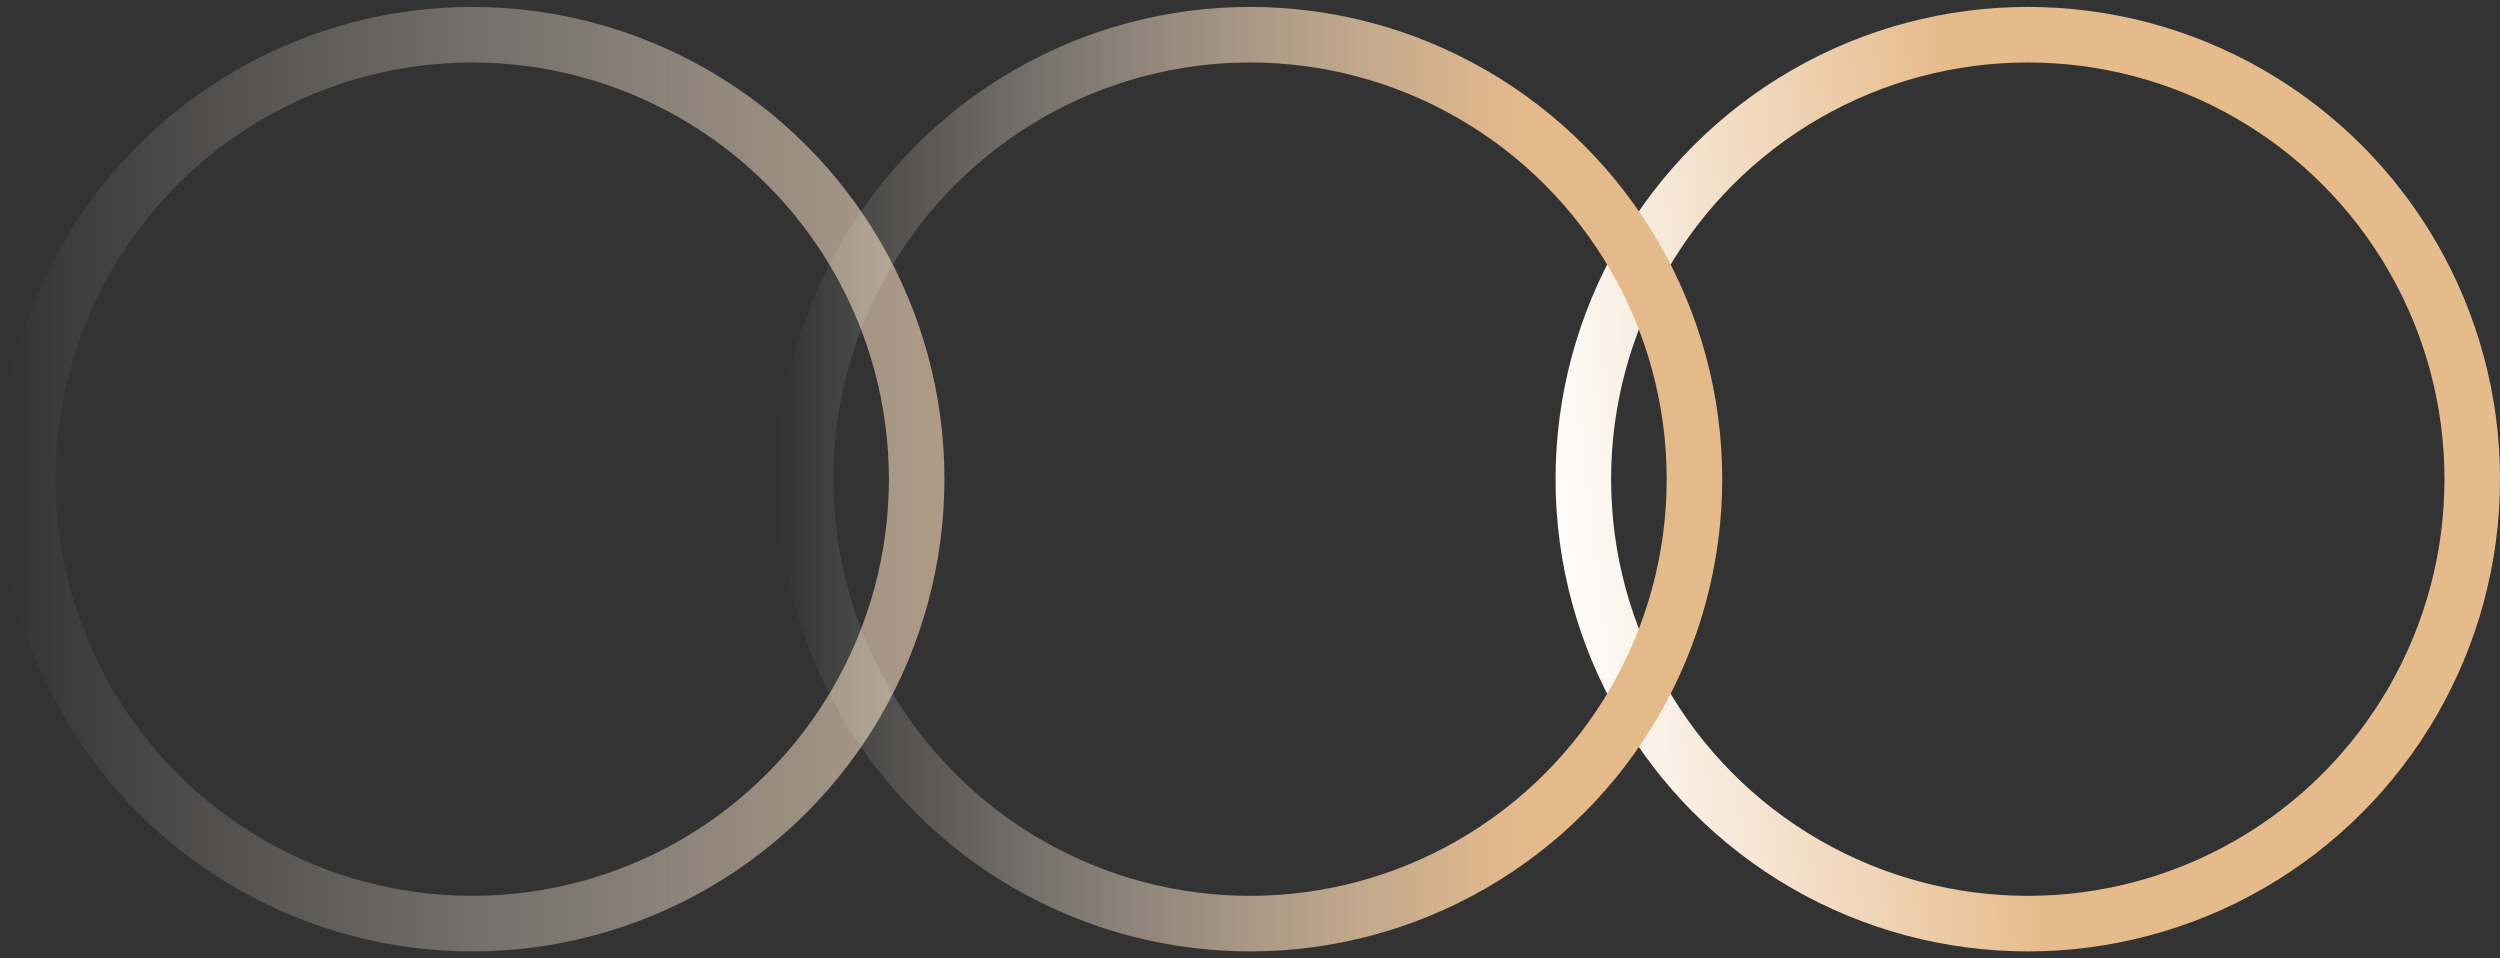 <?xml version="1.0" encoding="UTF-8"?> <svg xmlns="http://www.w3.org/2000/svg" width="60" height="23" viewBox="0 0 60 23" fill="none"><rect x="0" y="0" width="60" height="23" fill="#333333" stroke="none"/> <circle cx="11.333" cy="11.5" r="10.667" stroke="url(#paint0_linear_841_230)" stroke-width="1.333"></circle> <circle cx="48.667" cy="11.5" r="10.667" stroke="url(#paint1_linear_841_230)" stroke-width="1.333"></circle> <circle cx="30" cy="11.5" r="10.667" stroke="url(#paint2_linear_841_230)" stroke-width="1.333"></circle> <defs> <linearGradient id="paint0_linear_841_230" x1="34.667" y1="12.166" x2="2.20078e-07" y2="12.166" gradientUnits="userSpaceOnUse"> <stop stop-color="#E6BB8C"></stop> <stop offset="1" stop-color="white" stop-opacity="0"></stop> </linearGradient> <linearGradient id="paint1_linear_841_230" x1="60" y1="12.166" x2="37.333" y2="14.833" gradientUnits="userSpaceOnUse"> <stop stop-color="#E6BB8C"></stop> <stop offset="0.526" stop-color="#E6BB8C"></stop> <stop offset="1" stop-color="white"></stop> </linearGradient> <linearGradient id="paint2_linear_841_230" x1="36.667" y1="12.166" x2="18.667" y2="12.166" gradientUnits="userSpaceOnUse"> <stop stop-color="#E5BA8B"></stop> <stop offset="1" stop-color="white" stop-opacity="0"></stop> </linearGradient> </defs> </svg> 